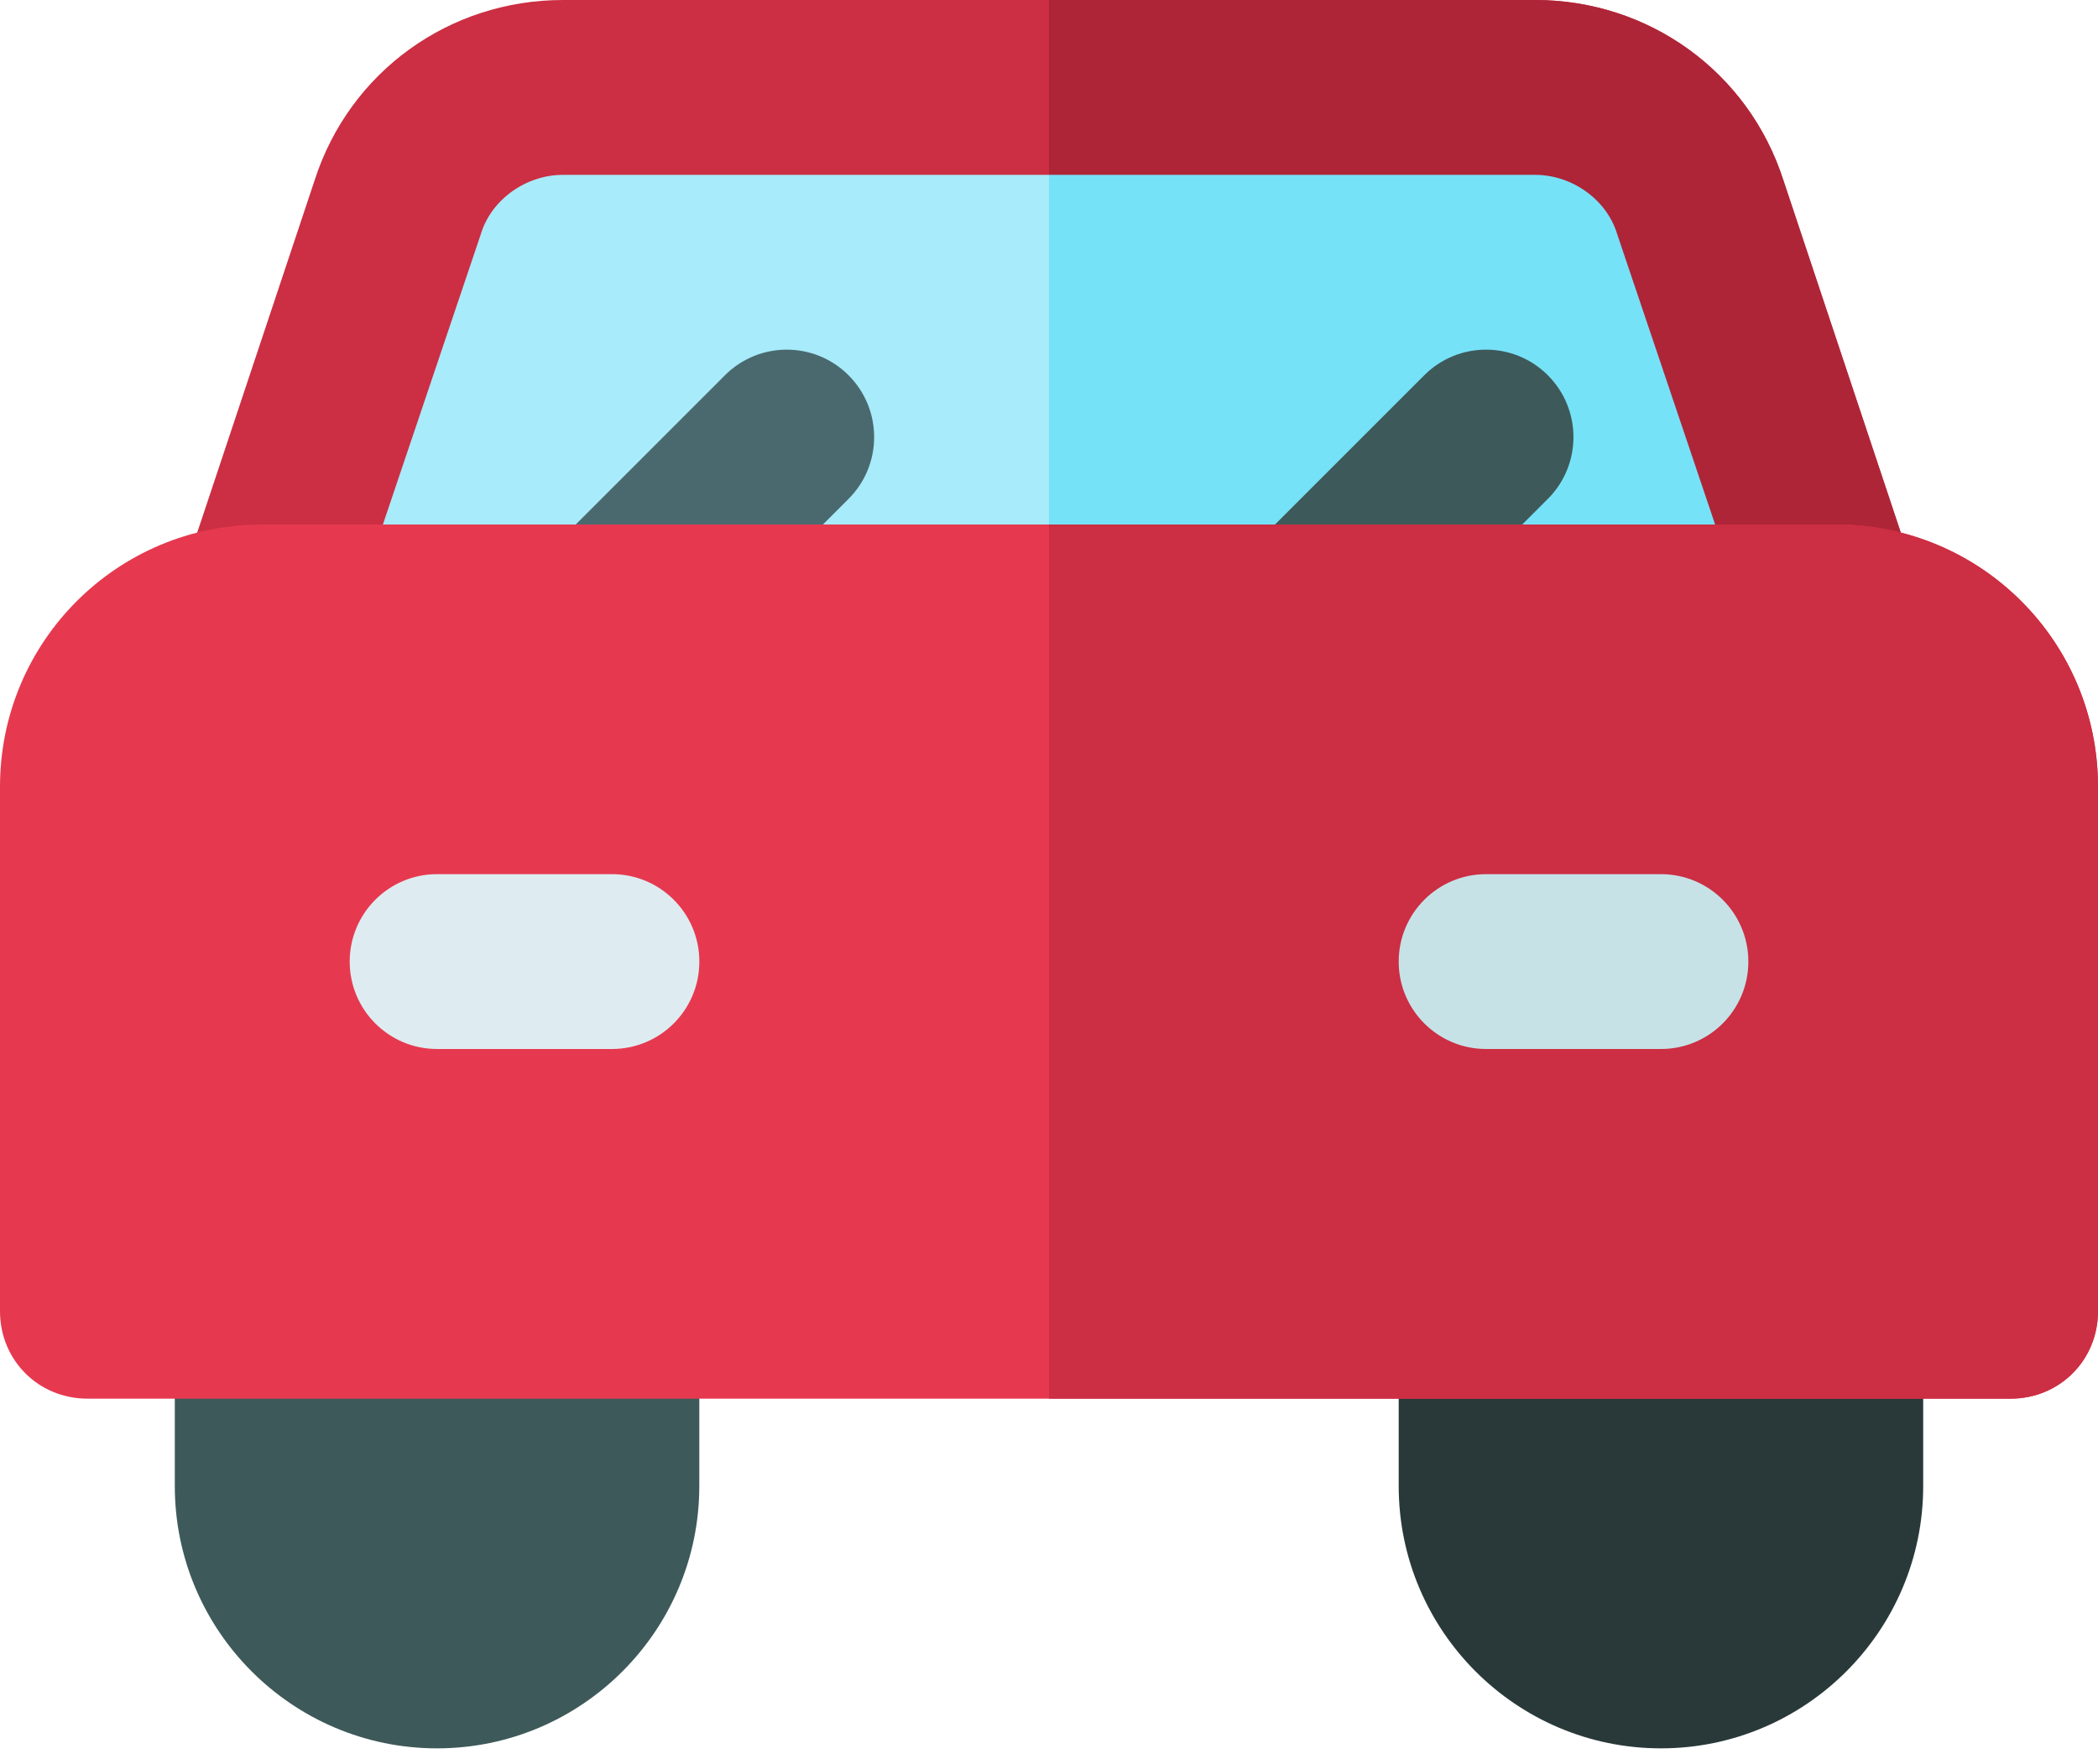 <?xml version="1.0" encoding="UTF-8"?> <svg xmlns="http://www.w3.org/2000/svg" width="44" height="37" viewBox="0 0 44 37" fill="none"><path d="M9.166 36.667C6.133 36.667 3.666 34.199 3.666 31.167V27.5C3.666 26.487 4.486 25.667 5.499 25.667H12.833C13.846 25.667 14.666 26.487 14.666 27.5V31.167C14.666 34.199 12.199 36.667 9.166 36.667Z" fill="#3E5959"></path><path d="M34.834 36.667C31.801 36.667 29.334 34.199 29.334 31.167V27.5C29.334 26.487 30.154 25.667 31.167 25.667H38.501C39.514 25.667 40.334 26.487 40.334 27.5V31.167C40.334 34.199 37.867 36.667 34.834 36.667Z" fill="#293939"></path><path d="M38.5 12.833H5.5L8.324 4.327C8.837 2.823 10.23 1.833 11.807 1.833H32.194C33.77 1.833 35.164 2.823 35.677 4.327L38.5 12.833Z" fill="#A8EBFA"></path><path d="M40.223 12.247L37.4 3.776C36.667 1.503 34.576 0 32.194 0H11.806C9.423 0 7.333 1.503 6.6 3.776L3.777 12.247C3.556 12.797 3.667 13.42 3.997 13.897C4.363 14.373 4.913 14.667 5.5 14.667H38.5C39.087 14.667 39.637 14.373 40.003 13.897C40.333 13.42 40.444 12.797 40.223 12.247ZM8.03 11L10.083 4.913C10.303 4.18 11.037 3.667 11.806 3.667H32.194C32.963 3.667 33.697 4.18 33.917 4.913L35.97 11H8.03Z" fill="#CC2E43"></path><path d="M38.5 12.833H22V1.833H32.194C33.77 1.833 35.163 2.823 35.676 4.327L38.5 12.833Z" fill="#76E2F8"></path><path d="M40.003 13.897C39.637 14.373 39.087 14.667 38.5 14.667H22V11H35.97L33.917 4.913C33.697 4.18 32.963 3.667 32.194 3.667H22V0H32.194C34.577 0 36.667 1.503 37.4 3.776L40.223 12.247C40.444 12.797 40.333 13.42 40.003 13.897Z" fill="#AE2538"></path><path d="M12.833 14.667C12.364 14.667 11.895 14.488 11.537 14.13C10.821 13.414 10.821 12.253 11.537 11.537L15.204 7.87C15.92 7.154 17.08 7.154 17.796 7.87C18.512 8.587 18.512 9.747 17.796 10.463L14.13 14.13C13.771 14.488 13.303 14.667 12.833 14.667Z" fill="#4A696F"></path><path d="M27.499 14.667C27.03 14.667 26.561 14.488 26.203 14.13C25.487 13.414 25.487 12.253 26.203 11.537L29.87 7.87C30.586 7.154 31.746 7.154 32.462 7.87C33.178 8.587 33.178 9.747 32.462 10.463L28.796 14.13C28.438 14.488 27.969 14.667 27.499 14.667Z" fill="#3E5959"></path><path d="M38.5 11H5.5C2.456 11 0 13.456 0 16.5V27.5C0 28.526 0.806 29.333 1.833 29.333H42.167C43.194 29.333 44 28.526 44 27.5V16.5C44 13.456 41.544 11 38.5 11Z" fill="#E63950"></path><path d="M44 16.5V27.5C44 28.526 43.194 29.333 42.167 29.333H22V11H38.5C41.544 11 44 13.456 44 16.5Z" fill="#CC2E43"></path><path d="M12.834 22H9.167C8.154 22 7.334 21.18 7.334 20.167C7.334 19.154 8.154 18.333 9.167 18.333H12.834C13.847 18.333 14.667 19.154 14.667 20.167C14.667 21.18 13.847 22 12.834 22Z" fill="#DEECF1"></path><path d="M34.834 22H31.167C30.154 22 29.334 21.18 29.334 20.167C29.334 19.154 30.154 18.333 31.167 18.333H34.834C35.847 18.333 36.667 19.154 36.667 20.167C36.667 21.18 35.847 22 34.834 22Z" fill="#C6E2E7"></path></svg> 